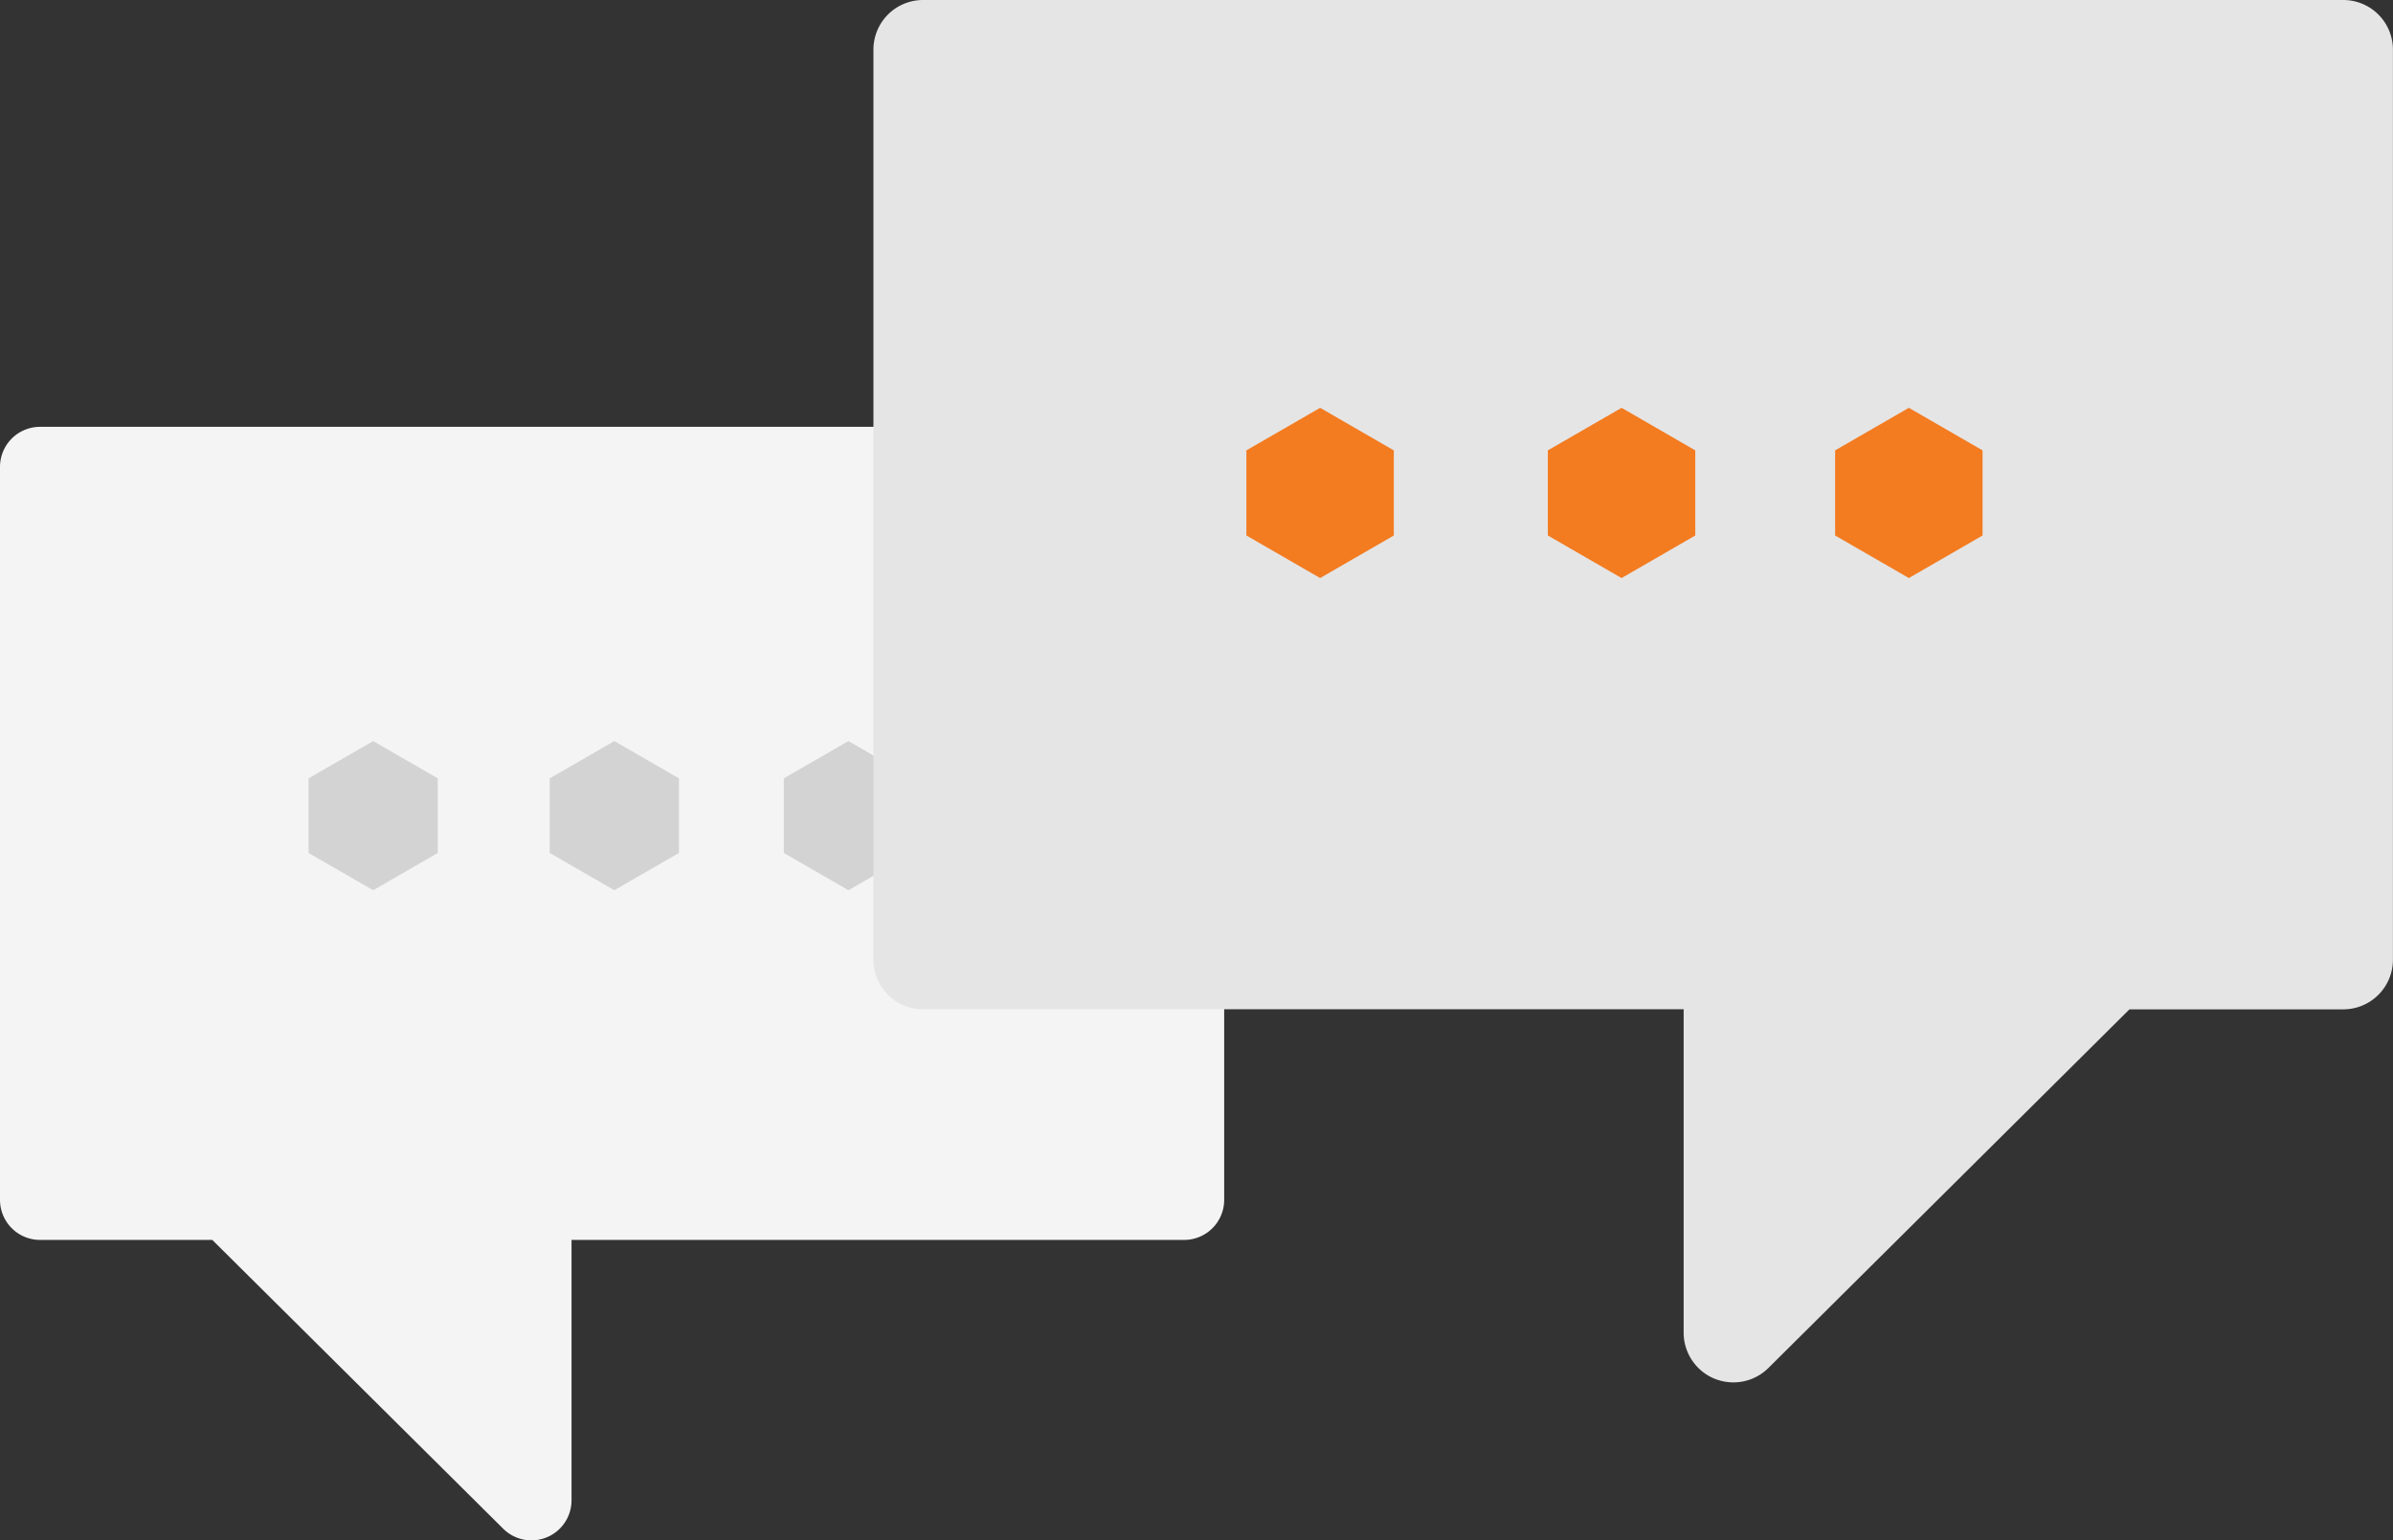 <svg xmlns="http://www.w3.org/2000/svg" viewBox="0 0 674.73 434.36"><rect x="0" y="0" width="674.73" height="434.36" fill="#333333" stroke="none"/><defs><style>.cls-1{fill:#e5e5e5;}.cls-2{fill:#f4f4f4;}.cls-3{fill:#d3d3d3;}.cls-4{fill:#f37b20;}</style></defs><title>Magento_Support</title><g id="Layer_2" data-name="Layer 2"><g id="Layer_2-2" data-name="Layer 2"><rect class="cls-1" x="309.83" y="69.01" width="311.39" height="130.3"/><path class="cls-2" d="M333.87,120.36H11.29A11.3,11.3,0,0,0,0,131.66V338.35a11.3,11.3,0,0,0,11.29,11.29H59.86l82,81.41a11.3,11.3,0,0,0,19.29-8V349.64H333.87a11.3,11.3,0,0,0,11.3-11.29V131.66A11.3,11.3,0,0,0,333.87,120.36Z"/><polygon class="cls-3" points="87 219.48 87 240.52 105.22 251.03 123.43 240.52 123.43 219.48 105.22 208.97 87 219.48"/><polygon class="cls-3" points="155 219.48 155 240.52 173.22 251.03 191.43 240.52 191.43 219.48 173.22 208.97 155 219.48"/><polygon class="cls-3" points="221 219.48 221 240.52 239.22 251.03 257.43 240.52 257.43 219.48 239.22 208.97 221 219.48"/><path class="cls-1" d="M660.71,0H260.27a14,14,0,0,0-14,14V270.6a14,14,0,0,0,14,14H474.72v91.15a14.05,14.05,0,0,0,8.65,13,14.23,14.23,0,0,0,5.37,1.06,14,14,0,0,0,9.92-4.1L600.42,284.62h60.29a14,14,0,0,0,14-14V14a14,14,0,0,0-14-14ZM375.84,169.66a25.22,25.22,0,1,1,25.21-25.21,25.21,25.21,0,0,1-25.21,25.21Zm84.65,0a25.22,25.22,0,1,1,25.22-25.21,25.21,25.21,0,0,1-25.22,25.21Zm84.65,0a25.22,25.22,0,1,1,25.22-25.21,25.21,25.21,0,0,1-25.22,25.21Z"/><polygon class="cls-4" points="351.43 127 351.43 151 372.22 163 393 151 393 127 372.22 115 351.43 127"/><polygon class="cls-4" points="436.43 127 436.43 151 457.22 163 478 151 478 127 457.22 115 436.43 127"/><polygon class="cls-4" points="517.43 127 517.43 151 538.22 163 559 151 559 127 538.22 115 517.43 127"/></g></g></svg>